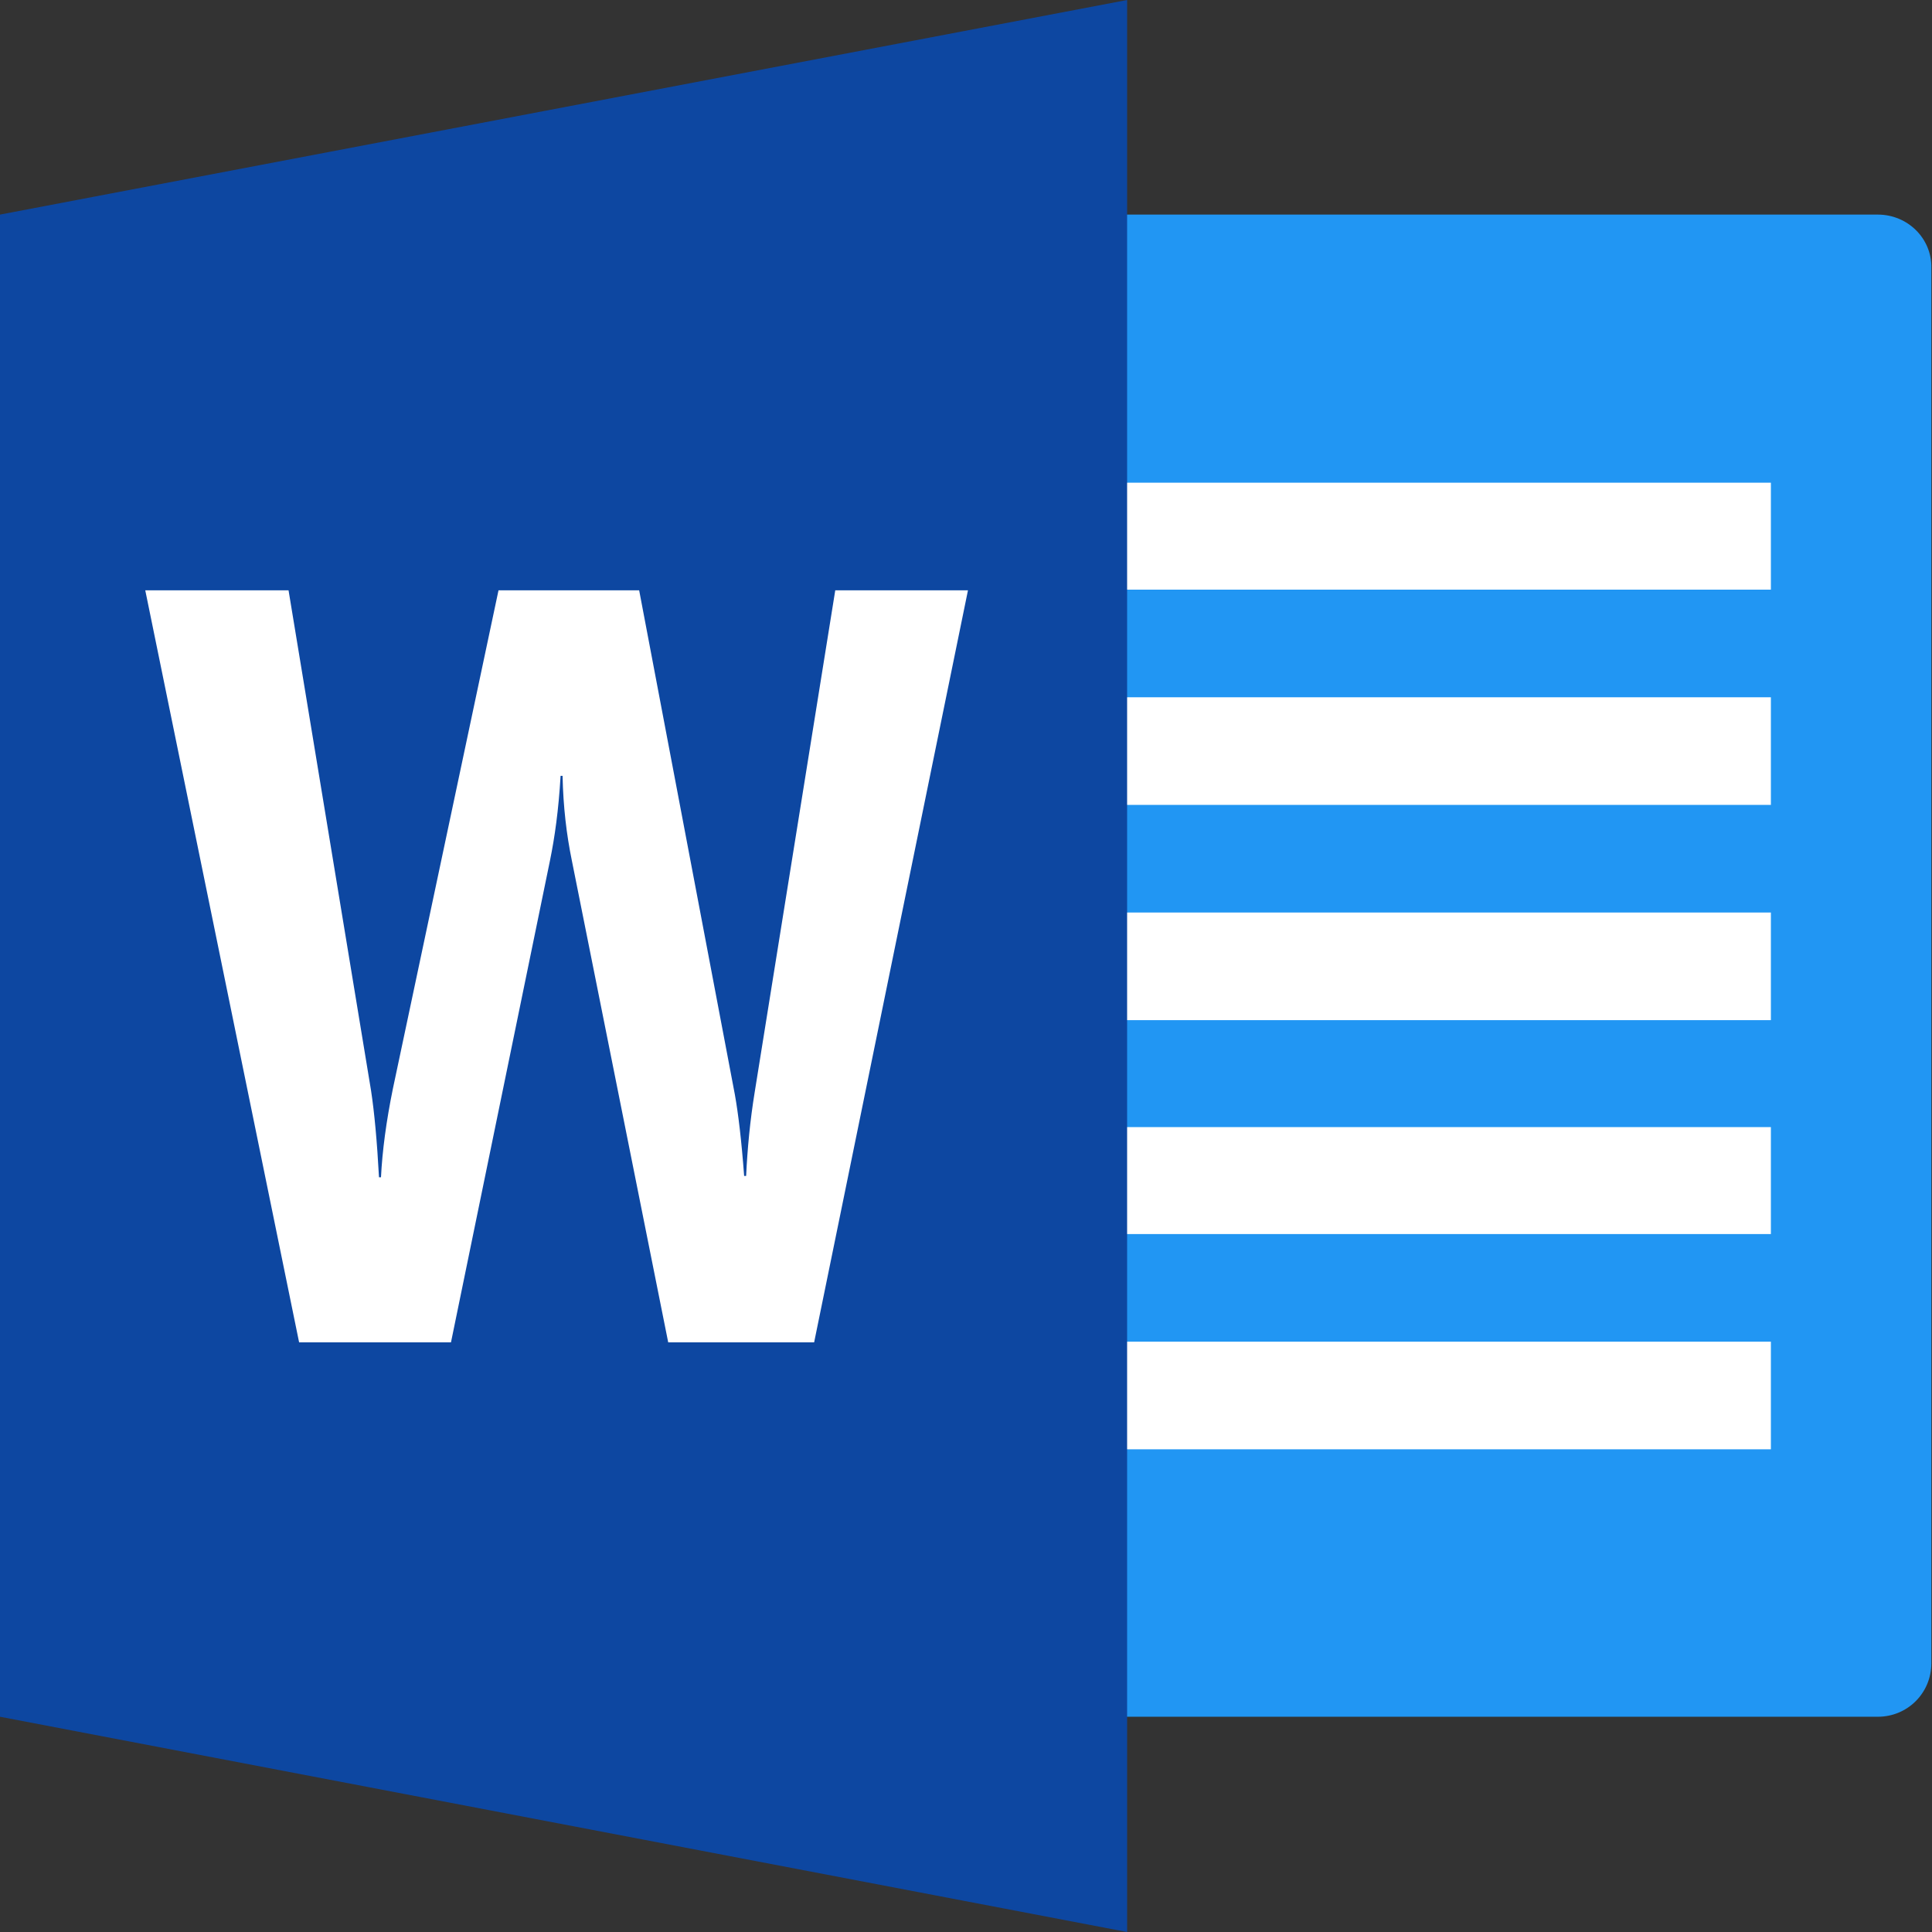 <?xml version="1.0" encoding="utf-8"?>
<!-- Generator: Adobe Illustrator 28.7.2, SVG Export Plug-In . SVG Version: 9.03 Build 54978)  -->
<!DOCTYPE svg PUBLIC "-//W3C//DTD SVG 1.0//EN" "http://www.w3.org/TR/2001/REC-SVG-20010904/DTD/svg10.dtd">
<svg version="1.0" id="レイヤー_1" xmlns="http://www.w3.org/2000/svg" xmlns:xlink="http://www.w3.org/1999/xlink" x="0px"
	 y="0px" viewBox="0 0 29.26 29.26" style="enable-background:new 0 0 29.26 29.26;" xml:space="preserve">
<rect x="0" y="0" width="29.26" height="29.26" fill="#333333" stroke="none"/>
<g>
	<path style="fill:#2196F3;" d="M28.44,3.25h-13V26h13c0.45,0,0.81-0.36,0.81-0.81V4.06C29.26,3.61,28.89,3.25,28.44,3.25z"/>
	<path style="fill:#FFFFFF;" d="M15.44,7.31h11.38v1.62H15.44V7.31z M15.44,10.56h11.38v1.63H15.44V10.56z M15.44,13.82h11.38v1.63H15.44
		V13.82z M15.44,17.07h11.38v1.62H15.44V17.07z M15.44,20.32h11.38v1.63H15.44V20.32z"/>
	<path style="fill:#0D47A1;" d="M17.07,29.26L0,26V3.25L17.07,0V29.26z"/>
	<path style="fill:#FFFFFF;" d="M12.33,20.33h-2.21l-1.46-7.3c-0.08-0.39-0.13-0.81-0.14-1.28H8.49c-0.03,0.52-0.09,0.94-0.16,1.28l-1.5,7.3
		h-2.3L2.2,8.94h2.17l1.25,7.58c0.05,0.33,0.09,0.76,0.12,1.31h0.03c0.02-0.4,0.08-0.85,0.18-1.34l1.6-7.55h2.13l1.45,7.64
		c0.05,0.28,0.1,0.69,0.14,1.23h0.03c0.02-0.42,0.06-0.84,0.13-1.27l1.22-7.6h2.01L12.33,20.33z"/>
</g>
</svg>
